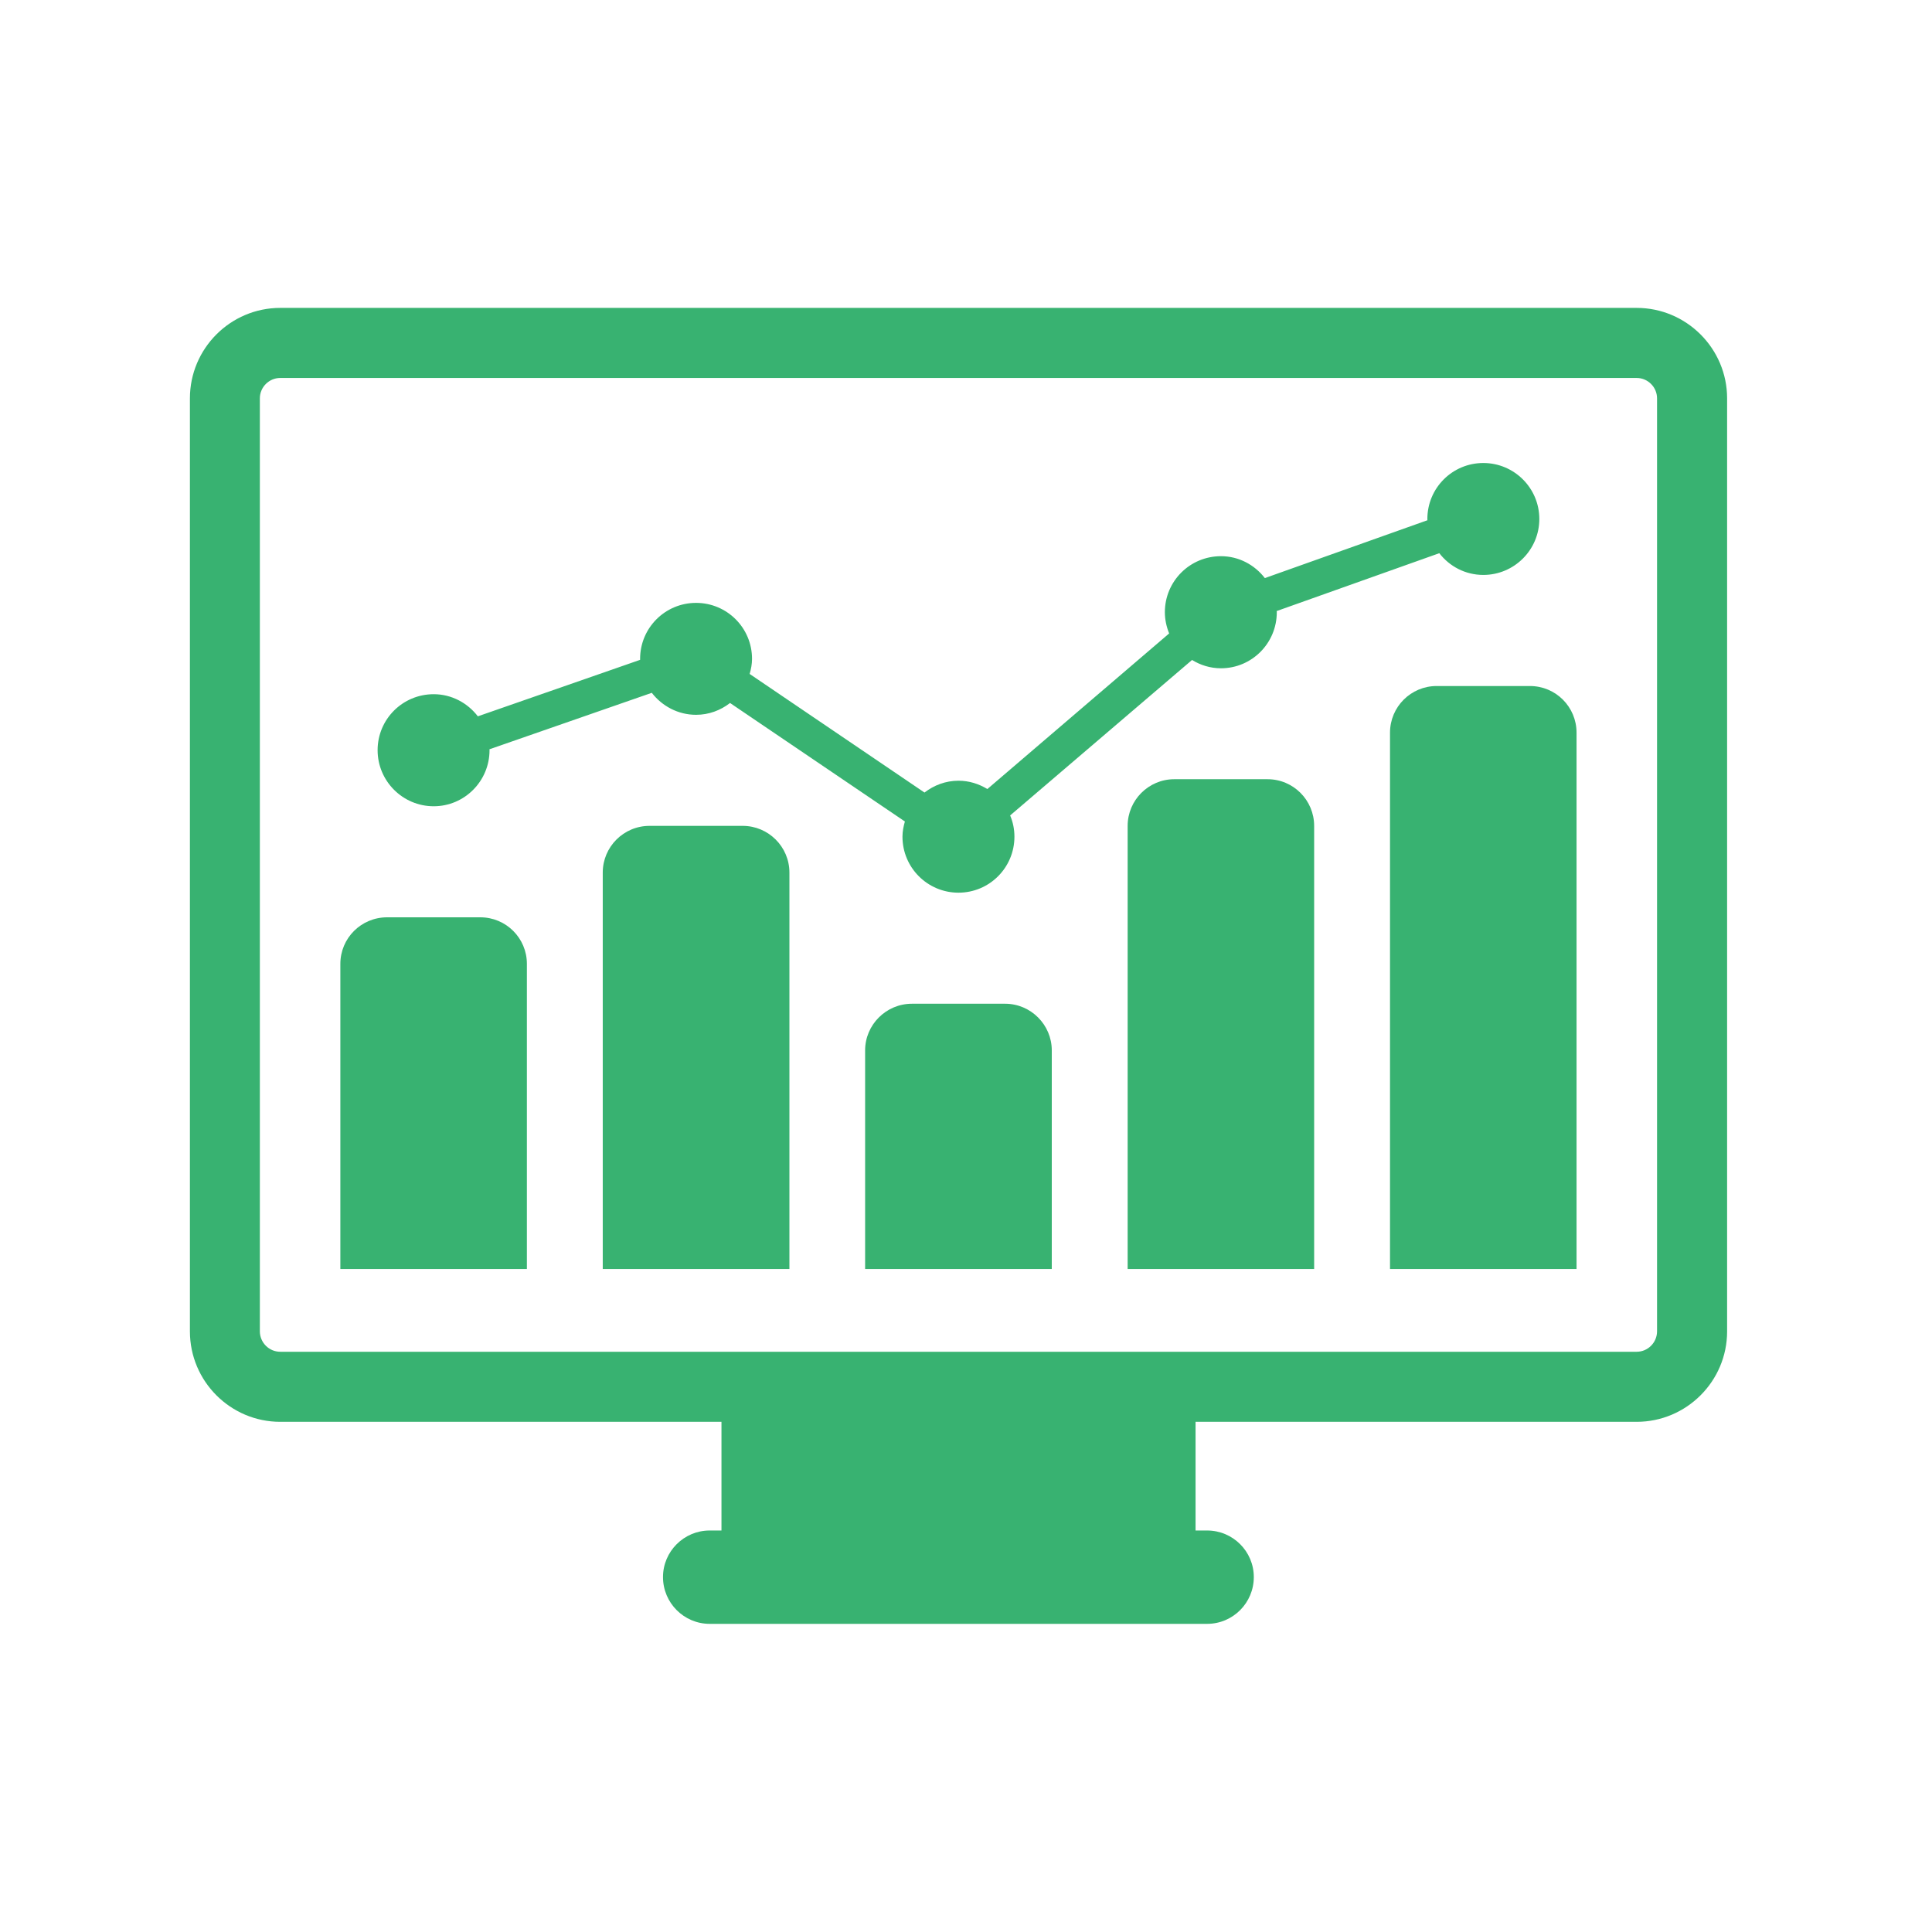 <svg xmlns="http://www.w3.org/2000/svg" xmlns:xlink="http://www.w3.org/1999/xlink" width="80" zoomAndPan="magnify" viewBox="0 0 60 60" height="80" preserveAspectRatio="xMidYMid meet" version="1.0"><defs><clipPath id="4bc2b59e5f"><path d="M 5.543 9.559 L 54 9.559 L 54 50.809 L 5.543 50.809 Z M 5.543 9.559 " clip-rule="nonzero"/></clipPath></defs><g clip-path="url(#4bc2b59e5f)"><path fill="#38b271" d="M 50.828 9.562 L 8.703 9.562 C 7.156 9.562 5.898 10.824 5.898 12.371 L 5.898 41.348 C 5.898 42.895 7.156 44.156 8.703 44.156 L 22.406 44.156 L 22.406 47.531 L 22.039 47.531 C 21.242 47.531 20.59 48.18 20.59 48.977 C 20.59 49.781 21.242 50.43 22.039 50.43 L 37.488 50.43 C 38.289 50.43 38.938 49.781 38.938 48.977 C 38.938 48.18 38.289 47.531 37.488 47.531 L 37.129 47.531 L 37.129 44.156 L 50.828 44.156 C 52.375 44.156 53.637 42.895 53.637 41.348 L 53.637 12.371 C 53.637 10.824 52.375 9.562 50.828 9.562 Z M 51.461 41.344 C 51.461 41.695 51.176 41.98 50.828 41.98 L 8.703 41.98 C 8.355 41.98 8.07 41.695 8.07 41.344 L 8.07 12.371 C 8.07 12.023 8.355 11.738 8.703 11.738 L 50.828 11.738 C 51.176 11.738 51.461 12.023 51.461 12.371 Z M 51.461 41.344 " fill-opacity="1" fill-rule="nonzero"/></g><path fill="#38b271" d="M 14.918 28.488 L 12.02 28.488 C 11.219 28.488 10.57 29.133 10.57 29.934 L 10.57 39.41 L 16.363 39.41 L 16.363 29.934 C 16.363 29.133 15.715 28.488 14.918 28.488 Z M 14.918 28.488 " fill-opacity="1" fill-rule="nonzero"/><path fill="#38b271" d="M 23.066 25.648 L 20.172 25.648 C 19.367 25.648 18.719 26.301 18.719 27.098 L 18.719 39.41 L 24.516 39.41 L 24.516 27.098 C 24.516 26.297 23.863 25.648 23.066 25.648 Z M 23.066 25.648 " fill-opacity="1" fill-rule="nonzero"/><path fill="#38b271" d="M 31.215 31.172 L 28.32 31.172 C 27.52 31.172 26.867 31.824 26.867 32.621 L 26.867 39.41 L 32.664 39.41 L 32.664 32.621 C 32.664 31.824 32.012 31.172 31.215 31.172 Z M 31.215 31.172 " fill-opacity="1" fill-rule="nonzero"/><path fill="#38b271" d="M 39.363 24.199 L 36.469 24.199 C 35.668 24.199 35.02 24.852 35.02 25.648 L 35.02 39.41 L 40.812 39.41 L 40.812 25.648 C 40.812 24.852 40.168 24.199 39.363 24.199 Z M 39.363 24.199 " fill-opacity="1" fill-rule="nonzero"/><path fill="#38b271" d="M 47.512 21.305 L 44.617 21.305 C 43.816 21.305 43.168 21.953 43.168 22.754 L 43.168 39.41 L 48.961 39.41 L 48.961 22.754 C 48.961 21.953 48.316 21.305 47.512 21.305 Z M 47.512 21.305 " fill-opacity="1" fill-rule="nonzero"/><path fill="#38b271" d="M 13.469 25.039 C 14.426 25.039 15.203 24.258 15.203 23.297 C 15.203 23.289 15.199 23.277 15.199 23.27 L 20.242 21.516 C 20.559 21.926 21.055 22.199 21.617 22.199 C 22.016 22.199 22.379 22.059 22.672 21.832 L 28.102 25.512 C 28.059 25.664 28.027 25.82 28.027 25.984 C 28.027 26.945 28.805 27.723 29.766 27.723 C 30.727 27.723 31.504 26.945 31.504 25.984 C 31.504 25.75 31.457 25.527 31.371 25.324 L 37.02 20.496 C 37.281 20.656 37.586 20.754 37.918 20.754 C 38.875 20.754 39.652 19.977 39.652 19.012 C 39.652 19 39.648 18.984 39.648 18.977 L 44.699 17.18 C 45.016 17.59 45.508 17.855 46.066 17.855 C 47.023 17.855 47.805 17.078 47.805 16.117 C 47.805 15.156 47.023 14.379 46.066 14.379 C 45.105 14.379 44.328 15.156 44.328 16.117 C 44.328 16.129 44.328 16.145 44.332 16.156 L 39.281 17.953 C 38.965 17.543 38.473 17.273 37.918 17.273 C 36.953 17.273 36.176 18.051 36.176 19.012 C 36.176 19.246 36.227 19.469 36.309 19.672 L 30.664 24.504 C 30.398 24.344 30.098 24.246 29.766 24.246 C 29.367 24.246 29.004 24.387 28.711 24.613 L 23.281 20.93 C 23.324 20.781 23.355 20.625 23.355 20.461 C 23.355 19.5 22.578 18.723 21.617 18.723 C 20.656 18.723 19.879 19.5 19.879 20.461 C 19.879 20.473 19.879 20.48 19.879 20.492 L 14.84 22.246 C 14.523 21.832 14.027 21.559 13.469 21.559 C 12.504 21.559 11.727 22.336 11.727 23.297 C 11.727 24.258 12.508 25.039 13.469 25.039 Z M 13.469 25.039 " fill-opacity="1" fill-rule="nonzero"/></svg>